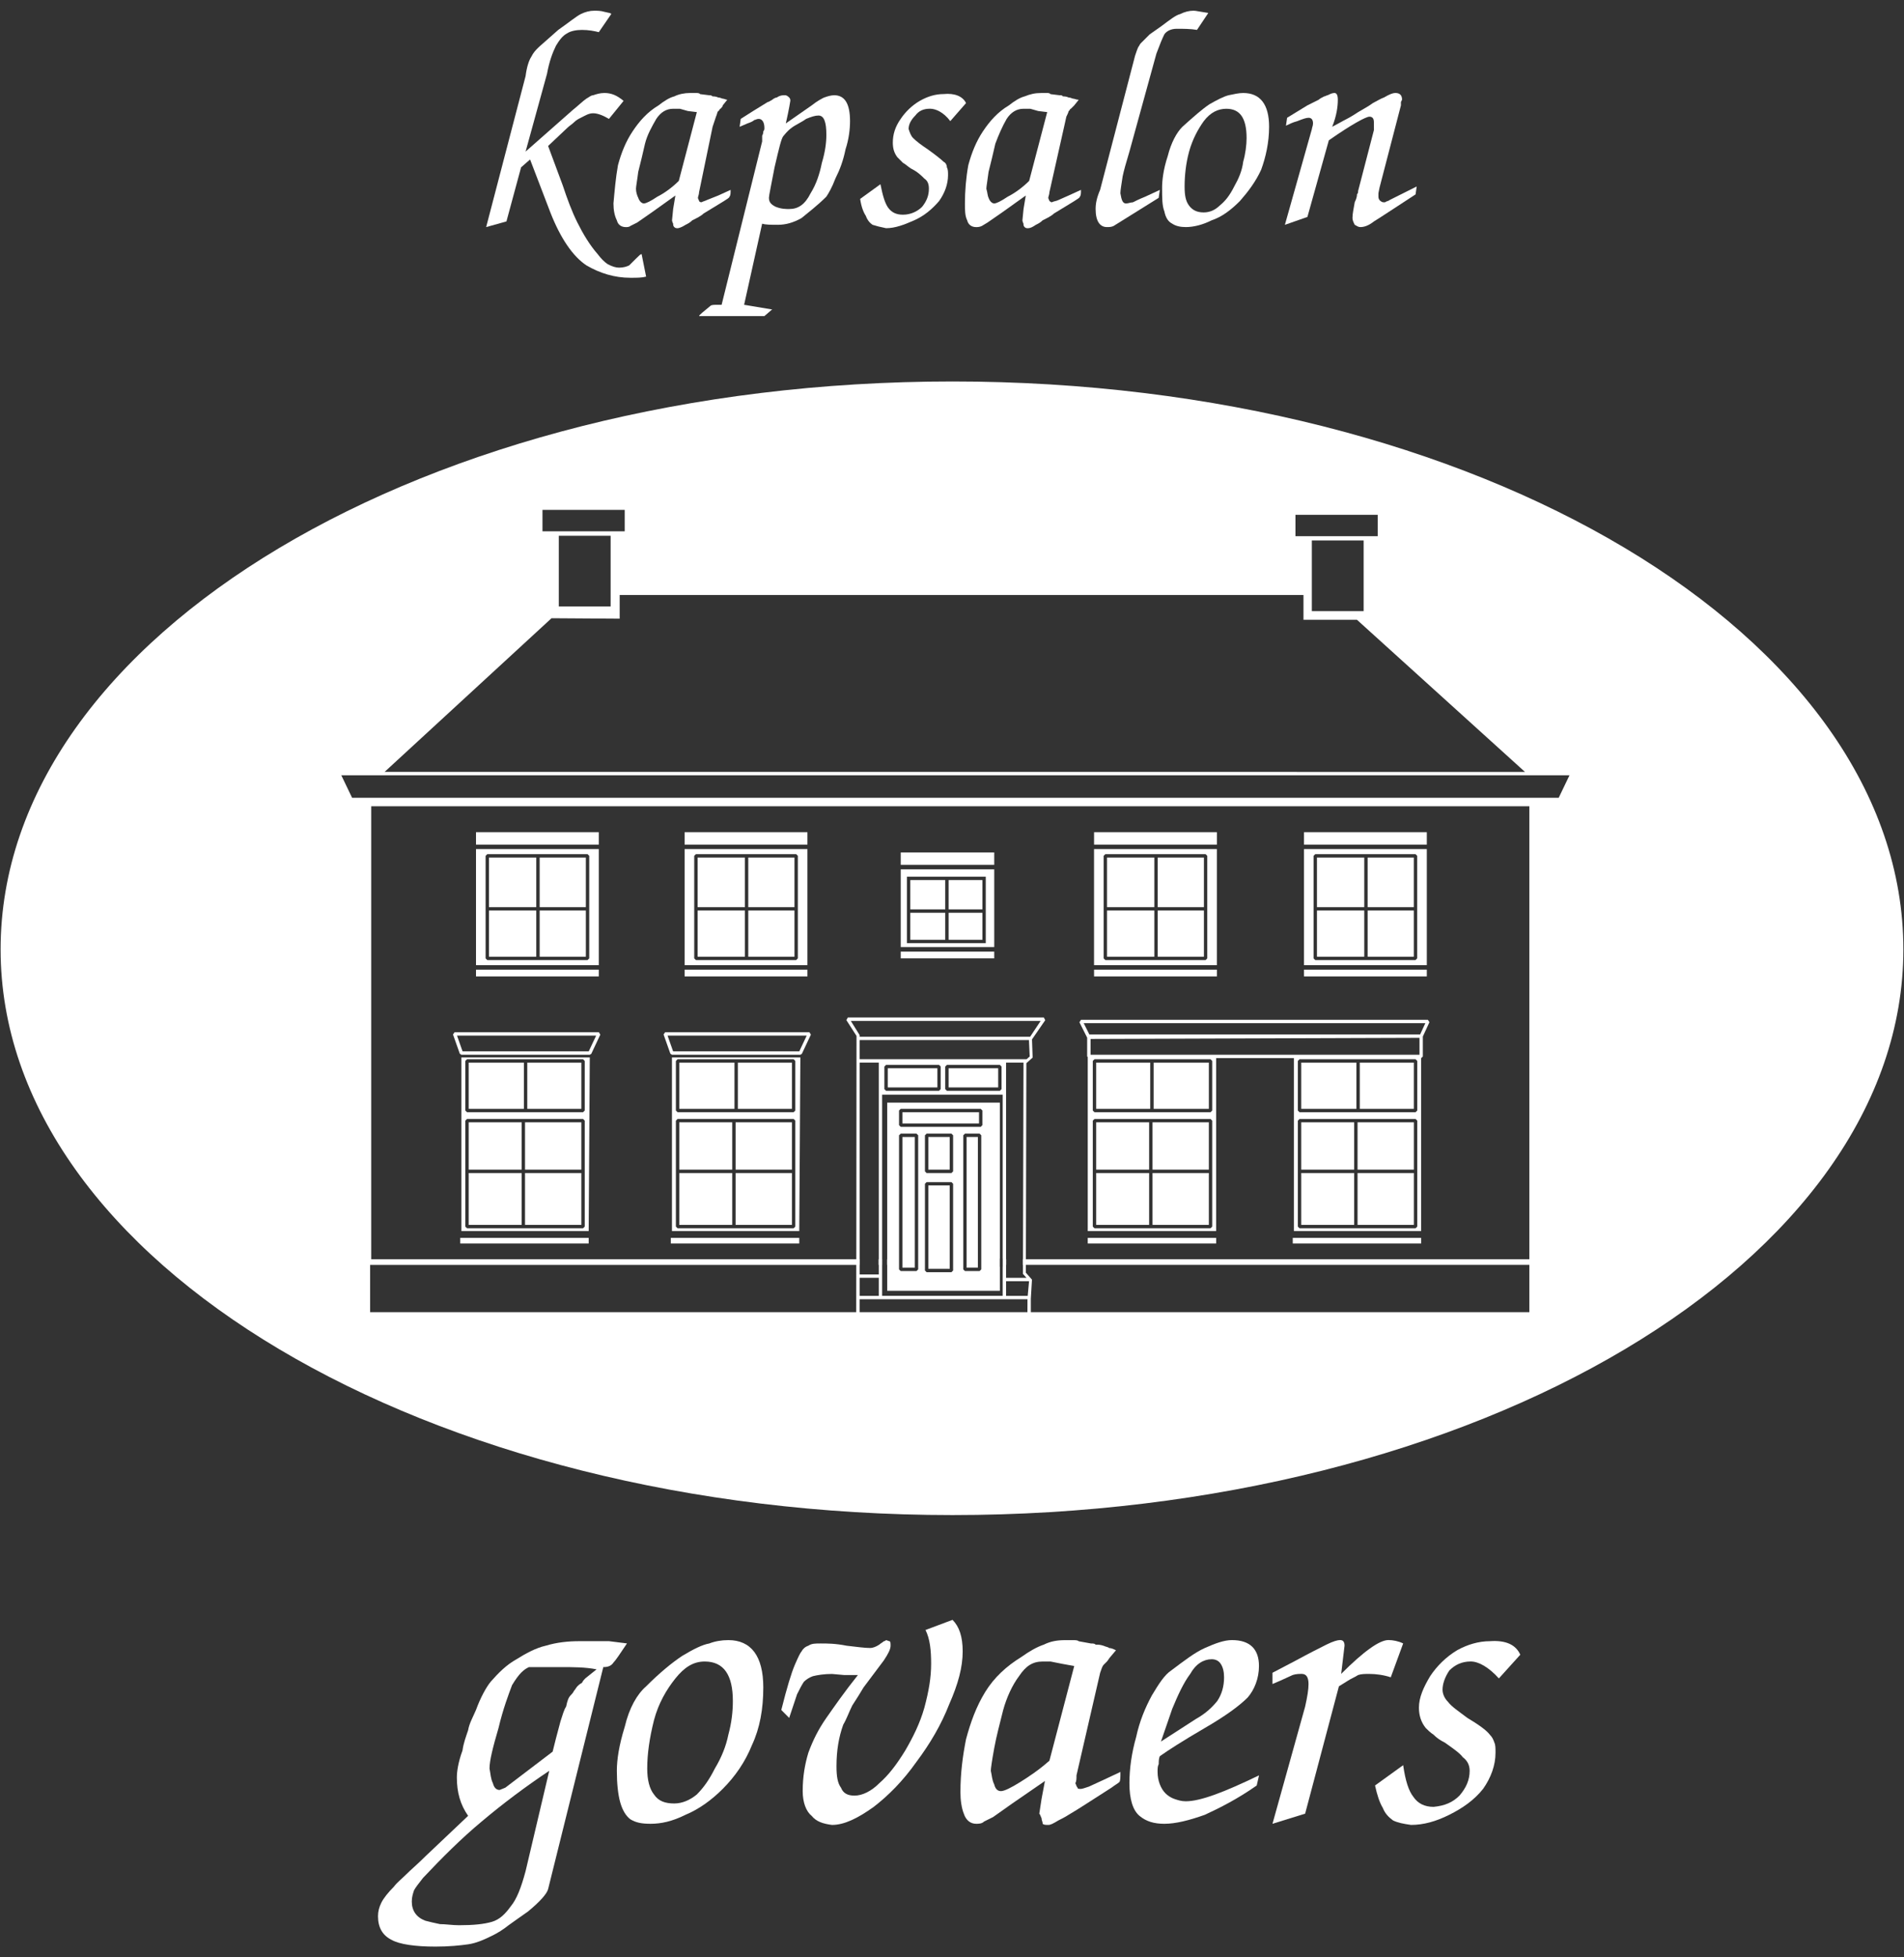 <?xml version="1.0" encoding="utf-8"?>
<!-- Generator: Adobe Illustrator 14.0.0, SVG Export Plug-In  -->
<!DOCTYPE svg PUBLIC "-//W3C//DTD SVG 1.1//EN" "http://www.w3.org/Graphics/SVG/1.1/DTD/svg11.dtd">
<svg version="1.1"
	 xmlns="http://www.w3.org/2000/svg" xmlns:xlink="http://www.w3.org/1999/xlink" xmlns:a="http://ns.adobe.com/AdobeSVGViewerExtensions/3.0/"
	 x="0px" y="0px" width="72px" height="74px" viewBox="-0.023 -0.405 72 74" enable-background="new -0.023 -0.405 72 74"
	 xml:space="preserve">
<rect x="-0.023" y="-0.405" width="72" height="74" fill="#333333" stroke="none"/>
<defs>
</defs>
<g>
	<defs>
		<rect id="SVGID_1_" width="71.953" height="73.189"/>
	</defs>
	<clipPath id="SVGID_2_">
		<use xlink:href="#SVGID_1_"  overflow="visible"/>
	</clipPath>
	<path clip-path="url(#SVGID_2_)" fill-rule="evenodd" clip-rule="evenodd" fill="#FFFFFF" d="M18.361,8.18l1.491-5.708
		c0.043-0.341,0.128-0.597,0.213-0.725c0.085-0.17,0.17-0.255,0.256-0.341c0.085-0.085,0.341-0.298,0.767-0.681
		c0.426-0.299,0.681-0.512,0.852-0.598C22.11,0.043,22.28,0,22.451,0c0.085,0,0.255,0,0.383,0.043
		c0.171,0.043,0.256,0.043,0.256,0.085l-0.469,0.683c-0.17-0.043-0.383-0.085-0.639-0.085c-0.213,0-0.426,0.042-0.554,0.127
		c-0.17,0.086-0.298,0.256-0.426,0.469c-0.127,0.256-0.255,0.597-0.34,1.064l-0.81,2.94l1.789-1.577
		c0.213-0.17,0.384-0.34,0.512-0.426c0.085-0.042,0.17-0.127,0.255-0.127c0.128-0.043,0.256-0.085,0.426-0.085
		c0.256,0,0.469,0.085,0.724,0.298L23.005,4.09c-0.213-0.127-0.427-0.213-0.597-0.213S22.11,3.963,21.94,4.048
		c-0.086,0.042-0.171,0.085-0.256,0.17s-0.17,0.128-0.256,0.213l-0.724,0.683l0.554,1.491c0.17,0.511,0.341,0.979,0.554,1.405
		c0.213,0.427,0.468,0.853,0.766,1.192c0.128,0.171,0.256,0.299,0.384,0.384c0.17,0.085,0.298,0.128,0.426,0.128
		c0.17,0,0.298-0.043,0.383-0.086c0.086-0.085,0.171-0.17,0.256-0.255c0.128-0.128,0.171-0.171,0.213-0.171l0.17,0.852
		c-0.17,0.043-0.34,0.043-0.596,0.043c-0.596,0-1.15-0.17-1.661-0.469c-0.512-0.34-0.98-1.021-1.364-2.002l-0.767-2.002l-0.34,0.298
		l-0.554,2.045L18.361,8.18z"/>
	<path clip-path="url(#SVGID_2_)" fill-rule="evenodd" clip-rule="evenodd" fill="#FFFFFF" d="M27.605,6.774
		c0,0.128,0,0.213-0.043,0.255c0,0.043-0.085,0.086-0.213,0.171l-0.767,0.468c-0.085,0.087-0.255,0.172-0.426,0.257
		c-0.085,0.085-0.17,0.128-0.255,0.17c-0.128,0.086-0.256,0.128-0.298,0.128c-0.043,0-0.086,0-0.128-0.042
		c-0.043-0.043-0.043-0.086-0.043-0.128c-0.042-0.085-0.042-0.128-0.042-0.128l0.042-0.427l0.085-0.511l-0.894,0.639L24.07,8.01
		l-0.256,0.128c-0.042,0.043-0.128,0.043-0.17,0.043c-0.171,0-0.298-0.086-0.341-0.256c-0.085-0.17-0.128-0.384-0.128-0.64
		c0.043-0.469,0.086-0.979,0.171-1.447c0.127-0.47,0.298-0.896,0.554-1.278c0.255-0.384,0.553-0.726,0.979-0.98
		c0.213-0.171,0.426-0.299,0.597-0.341c0.17-0.085,0.383-0.128,0.596-0.128h0.213c0.085,0,0.128,0,0.171,0.043l0.34,0.042
		c0.043,0,0.086,0,0.128,0.043c0.043,0,0.128,0,0.213,0.042c0.085,0,0.128,0.043,0.17,0.043c0.043,0,0.128,0.043,0.171,0.043
		l-0.171,0.213c0,0.042-0.042,0.085-0.085,0.128c-0.042,0-0.042,0.085-0.085,0.085c-0.042,0.042-0.042,0.127-0.085,0.214
		l-0.128,0.383l-0.511,2.471c0,0.085-0.043,0.17-0.043,0.213s0.043,0.085,0.043,0.128c0,0,0.043,0.042,0.085,0.042
		C26.583,7.2,26.625,7.2,26.71,7.157l0.426-0.17L27.605,6.774z M25.646,6.434l0.682-2.6l-0.341-0.042l-0.298-0.085h-0.256
		c-0.256,0-0.468,0.127-0.639,0.384c-0.17,0.298-0.341,0.596-0.426,0.937c-0.085,0.384-0.17,0.724-0.256,1.065
		c-0.042,0.341-0.085,0.554-0.085,0.639c0,0.128,0.043,0.256,0.085,0.341c0.043,0.128,0.128,0.213,0.213,0.213
		c0.086,0,0.256-0.085,0.512-0.256C25.092,6.902,25.391,6.689,25.646,6.434"/>
	<path clip-path="url(#SVGID_2_)" fill-rule="evenodd" clip-rule="evenodd" fill="#FFFFFF" d="M26.838,11.162
		c0.043-0.043,0.128-0.043,0.256-0.043h0.171l1.533-6.177V4.729c0.043-0.085,0.043-0.127,0.043-0.17
		c0.042-0.042,0.042-0.085,0.042-0.128c0-0.213-0.085-0.341-0.213-0.341c-0.085,0-0.128,0.043-0.17,0.043
		c-0.043,0.043-0.128,0.085-0.256,0.128l-0.298,0.128l0.042-0.299l0.469-0.298l0.554-0.341c0.043,0,0.085-0.042,0.17-0.085
		c0.043-0.042,0.128-0.085,0.171-0.085c0.128-0.085,0.213-0.085,0.298-0.085c0.043,0,0.085,0,0.17,0.085
		c0.043,0.043,0.043,0.085,0.043,0.128c0,0-0.043,0.298-0.17,0.852l0.979-0.682c0.213-0.17,0.384-0.255,0.469-0.298
		c0.128-0.043,0.256-0.085,0.383-0.085c0.384,0,0.597,0.298,0.597,0.979c0,0.298-0.043,0.681-0.17,1.065
		c-0.086,0.426-0.213,0.767-0.384,1.106c-0.128,0.341-0.256,0.555-0.341,0.683c-0.341,0.341-0.681,0.596-0.937,0.809
		c-0.298,0.171-0.596,0.256-0.895,0.256c-0.255,0-0.468,0-0.596-0.043l-0.682,3.067l1.023,0.171h0.042l-0.298,0.256h-2.428h-0.042
		C26.413,11.503,26.583,11.375,26.838,11.162 M30.63,6.902c0.213-0.342,0.341-0.725,0.426-1.15c0.128-0.426,0.17-0.767,0.17-1.065
		c0-0.469-0.085-0.724-0.298-0.724c-0.128,0-0.256,0.042-0.468,0.127c-0.171,0.128-0.384,0.213-0.554,0.341
		c-0.171,0.128-0.256,0.256-0.298,0.298c-0.086,0.086-0.171,0.47-0.341,1.193c-0.128,0.682-0.213,1.065-0.213,1.15
		c0,0.171,0.085,0.256,0.255,0.341c0.213,0.085,0.384,0.085,0.511,0.085C30.161,7.498,30.417,7.328,30.63,6.902"/>
	<path clip-path="url(#SVGID_2_)" fill-rule="evenodd" clip-rule="evenodd" fill="#FFFFFF" d="M32.504,7.115l0.767-0.555
		c0.085,0.427,0.17,0.725,0.298,0.896c0.128,0.17,0.298,0.256,0.554,0.256c0.298,0,0.554-0.128,0.724-0.299
		c0.171-0.213,0.256-0.426,0.256-0.682c0-0.171-0.043-0.299-0.171-0.384c-0.128-0.127-0.255-0.255-0.511-0.383
		c-0.128-0.085-0.213-0.171-0.298-0.213c-0.085-0.085-0.171-0.171-0.213-0.213c-0.128-0.17-0.171-0.341-0.171-0.554
		c0-0.299,0.086-0.597,0.299-0.896c0.17-0.255,0.426-0.511,0.724-0.681c0.298-0.171,0.596-0.256,0.894-0.256
		c0.426-0.042,0.725,0.085,0.852,0.341l-0.596,0.682c-0.256-0.341-0.554-0.469-0.767-0.469c-0.255,0-0.426,0.085-0.554,0.256
		c-0.17,0.17-0.255,0.34-0.255,0.511c0.042,0.128,0.085,0.256,0.17,0.341c0.128,0.128,0.298,0.256,0.554,0.427
		c0.298,0.213,0.511,0.383,0.596,0.468c0.086,0.043,0.128,0.128,0.128,0.213c0.043,0.086,0.043,0.171,0.043,0.299
		c0,0.34-0.128,0.682-0.341,0.979c-0.256,0.298-0.554,0.554-0.937,0.725c-0.384,0.17-0.724,0.298-1.065,0.298
		c-0.213-0.043-0.384-0.086-0.511-0.128c-0.128-0.085-0.214-0.213-0.256-0.341C32.632,7.626,32.546,7.413,32.504,7.115"/>
	<path clip-path="url(#SVGID_2_)" fill-rule="evenodd" clip-rule="evenodd" fill="#FFFFFF" d="M40.854,6.774
		c0,0.128,0,0.213-0.043,0.255c0,0.043-0.085,0.086-0.213,0.171l-0.767,0.468c-0.085,0.087-0.256,0.172-0.427,0.257
		c-0.085,0.085-0.17,0.128-0.256,0.17c-0.127,0.086-0.212,0.128-0.298,0.128c-0.042,0-0.085,0-0.127-0.042
		c-0.043-0.043-0.043-0.086-0.043-0.128C38.64,7.968,38.64,7.925,38.64,7.925l0.042-0.427l0.085-0.511l-0.894,0.639L37.318,8.01
		l-0.213,0.128c-0.085,0.043-0.17,0.043-0.213,0.043c-0.171,0-0.298-0.086-0.341-0.256c-0.085-0.17-0.085-0.384-0.085-0.64
		c0-0.469,0.042-0.979,0.128-1.447c0.127-0.47,0.298-0.896,0.553-1.278c0.256-0.384,0.554-0.726,0.98-0.98
		c0.213-0.171,0.426-0.299,0.597-0.341c0.213-0.085,0.383-0.128,0.639-0.128h0.213c0.042,0,0.085,0,0.129,0.043l0.34,0.042
		c0.085,0,0.085,0,0.128,0.043c0.043,0,0.128,0,0.213,0.042c0.085,0,0.128,0.043,0.17,0.043c0.043,0,0.128,0.043,0.213,0.043
		l-0.17,0.213c-0.043,0.042-0.085,0.085-0.128,0.128c-0.042,0-0.042,0.085-0.085,0.085c0,0.042-0.042,0.127-0.085,0.214
		l-0.085,0.383l-0.555,2.471c0,0.085-0.043,0.17-0.043,0.213s0.043,0.085,0.043,0.128c0.044,0,0.044,0.042,0.086,0.042
		C39.832,7.2,39.918,7.2,40.003,7.157l0.383-0.17L40.854,6.774z M38.895,6.434l0.682-2.6l-0.341-0.042l-0.298-0.085h-0.256
		c-0.256,0-0.469,0.127-0.639,0.384c-0.17,0.298-0.299,0.596-0.427,0.937c-0.085,0.384-0.171,0.724-0.256,1.065
		c-0.042,0.341-0.084,0.554-0.084,0.639c0.042,0.128,0.042,0.256,0.084,0.341c0.043,0.128,0.128,0.213,0.214,0.213
		c0.085,0,0.256-0.085,0.512-0.256C38.341,6.902,38.64,6.689,38.895,6.434"/>
	<path clip-path="url(#SVGID_2_)" fill-rule="evenodd" clip-rule="evenodd" fill="#FFFFFF" d="M45.242,0.725
		c-0.256-0.042-0.511-0.042-0.767-0.042c-0.213,0-0.383,0.084-0.469,0.212c-0.085,0.171-0.171,0.385-0.299,0.726l-1.021,3.706
		c-0.128,0.426-0.213,0.724-0.256,0.937c-0.042,0.298-0.085,0.511-0.085,0.639c0.043,0.257,0.085,0.384,0.213,0.384
		c0.085,0,0.171-0.042,0.256-0.042c0.085-0.043,0.255-0.128,0.468-0.213l0.554-0.257l-0.043,0.3L42.09,8.137
		C42.005,8.18,41.919,8.18,41.834,8.18c-0.256,0-0.426-0.213-0.426-0.682c0-0.213,0.042-0.425,0.17-0.725l1.321-5.068
		c0.042-0.128,0.085-0.256,0.128-0.341c0.042-0.043,0.042-0.085,0.085-0.129c0.042-0.042,0.042-0.042,0.085-0.085
		c0.042-0.043,0.085-0.085,0.128-0.128c0,0,0.043-0.042,0.128-0.128l0.425-0.298c0.342-0.255,0.556-0.426,0.726-0.468
		c0.17-0.086,0.34-0.128,0.511-0.128c0.085,0,0.256,0.042,0.554,0.085L45.242,0.725z"/>
	<path clip-path="url(#SVGID_2_)" fill-rule="evenodd" clip-rule="evenodd" fill="#FFFFFF" d="M46.988,3.111
		c0.64,0,0.98,0.426,0.98,1.277c0,0.597-0.128,1.15-0.298,1.619C47.457,6.476,47.159,6.86,46.86,7.2
		c-0.341,0.341-0.681,0.597-1.064,0.724c-0.341,0.171-0.682,0.256-0.98,0.256c-0.212,0-0.383-0.043-0.51-0.128
		c-0.171-0.085-0.256-0.255-0.299-0.468c-0.085-0.213-0.085-0.512-0.085-0.896c0-0.256,0.043-0.681,0.213-1.192
		c0.128-0.511,0.341-0.895,0.554-1.107c0.426-0.384,0.767-0.682,1.023-0.852c0.298-0.171,0.553-0.299,0.724-0.341
		C46.648,3.153,46.818,3.111,46.988,3.111 M46.35,3.707c-0.298,0-0.596,0.128-0.853,0.469c-0.213,0.298-0.425,0.681-0.554,1.15
		c-0.128,0.468-0.17,0.937-0.17,1.319c0,0.342,0.042,0.555,0.17,0.726c0.129,0.17,0.299,0.255,0.554,0.255
		c0.215,0,0.427-0.085,0.598-0.255c0.213-0.171,0.383-0.384,0.554-0.726c0.17-0.298,0.298-0.596,0.34-0.937
		c0.086-0.298,0.128-0.639,0.128-0.895C47.116,4.048,46.86,3.707,46.35,3.707"/>
	<path clip-path="url(#SVGID_2_)" fill-rule="evenodd" clip-rule="evenodd" fill="#FFFFFF" d="M50.354,4.389
		c0.17-0.085,0.383-0.213,0.554-0.298c0,0,0.17-0.085,0.426-0.256c0.213-0.129,0.384-0.214,0.555-0.341
		c0.17-0.086,0.298-0.171,0.425-0.214c0.214-0.127,0.341-0.17,0.427-0.17c0.17,0,0.255,0.085,0.255,0.256l-0.043,0.085v0.128
		l-0.809,3.11l-0.042,0.212v0.128c0,0.085,0.042,0.171,0.17,0.213h0.085C52.399,7.2,52.484,7.2,52.527,7.157l0.425-0.213
		l0.597-0.298l-0.042,0.298c-0.853,0.554-1.363,0.896-1.576,1.023c-0.213,0.17-0.384,0.213-0.512,0.213
		c-0.085,0-0.128-0.043-0.213-0.086c-0.042-0.085-0.085-0.17-0.085-0.255c0-0.171,0.043-0.342,0.085-0.598
		c0.085-0.17,0.085-0.255,0.085-0.298c0.043-0.043,0.043-0.085,0.043-0.128l0.597-2.3V4.219c0-0.128-0.042-0.213-0.17-0.213
		c-0.129,0-0.683,0.298-1.534,0.894l-0.81,2.897l-0.852,0.298l1.021-3.621c0-0.042,0.043-0.127,0.043-0.213
		c0-0.17-0.086-0.213-0.17-0.213c-0.086,0-0.214,0.043-0.427,0.128c-0.17,0.043-0.34,0.128-0.426,0.171l0.043-0.299l0.767-0.469
		l0.427-0.213c0.042-0.043,0.127-0.086,0.213-0.128c0.043,0,0.085-0.043,0.128-0.043c0.085-0.042,0.17-0.085,0.255-0.085
		s0.128,0.085,0.128,0.256C50.567,3.621,50.524,3.963,50.354,4.389"/>
	<path clip-path="url(#SVGID_2_)" fill-rule="evenodd" clip-rule="evenodd" fill="#FFFFFF" d="M16.444,73.189
		c-0.767,0-1.364-0.086-1.662-0.256c-0.341-0.17-0.511-0.469-0.511-0.895c0-0.171,0.042-0.341,0.128-0.512
		c0.085-0.17,0.255-0.383,0.468-0.596c0.128-0.171,0.298-0.298,0.469-0.469c0.17-0.171,0.426-0.384,0.724-0.682l1.619-1.534
		c-0.298-0.426-0.426-0.894-0.426-1.447c0-0.213,0.043-0.555,0.213-1.023c0.043-0.298,0.128-0.511,0.213-0.766
		c0.043-0.256,0.17-0.47,0.298-0.768c0.171-0.469,0.383-0.853,0.554-1.064c0.298-0.341,0.597-0.64,0.98-0.853
		c0.341-0.213,0.724-0.426,1.108-0.512c0.425-0.128,0.852-0.17,1.277-0.17h0.469h0.639l0.682,0.085
		c-0.256,0.384-0.426,0.639-0.511,0.724c-0.086,0.129-0.213,0.171-0.384,0.171l-2.087,8.393c-0.043,0.171-0.299,0.469-0.767,0.852
		c-0.298,0.213-0.554,0.385-0.724,0.512c-0.213,0.171-0.426,0.299-0.597,0.384c-0.341,0.17-0.639,0.298-0.937,0.34
		C17.381,73.146,16.956,73.189,16.444,73.189 M20.747,66.543C19.853,67.14,19,67.778,18.19,68.461
		c-0.767,0.639-1.491,1.362-2.215,2.13c-0.17,0.213-0.298,0.384-0.341,0.469c-0.042,0.128-0.085,0.256-0.085,0.426
		c0,0.341,0.17,0.596,0.511,0.724c0.171,0.044,0.341,0.087,0.554,0.129c0.213,0,0.469,0.042,0.724,0.042
		c0.554,0,0.937-0.042,1.236-0.127c0.298-0.087,0.511-0.299,0.724-0.597c0.213-0.256,0.383-0.682,0.554-1.32L20.747,66.543z
		 M20.875,65.819l0.128-0.511l0.17-0.639c0.085-0.257,0.128-0.427,0.213-0.555c0.043-0.213,0.086-0.341,0.171-0.426
		c0.042-0.043,0.085-0.085,0.127-0.17c0.043-0.043,0.086-0.129,0.128-0.171c0.043-0.042,0.085-0.085,0.171-0.128
		c0.042-0.085,0.085-0.128,0.127-0.17l0.426-0.342c-0.426-0.085-0.894-0.085-1.363-0.085h-0.639h-0.255H19.98
		c-0.086,0.042-0.171,0.085-0.299,0.214c-0.085,0.085-0.213,0.255-0.341,0.469c-0.127,0.34-0.34,0.894-0.511,1.619
		c-0.213,0.724-0.341,1.234-0.341,1.532c0.043,0.214,0.043,0.384,0.128,0.555c0.043,0.17,0.128,0.256,0.256,0.256l0.213-0.086
		L20.875,65.819z"/>
	<path clip-path="url(#SVGID_2_)" fill-rule="evenodd" clip-rule="evenodd" fill="#FFFFFF" d="M27.52,61.602
		c0.853,0,1.321,0.597,1.321,1.789c0,0.81-0.128,1.534-0.426,2.174c-0.255,0.638-0.639,1.192-1.107,1.661
		c-0.426,0.426-0.895,0.766-1.406,0.979c-0.511,0.256-0.937,0.341-1.321,0.341c-0.341,0-0.554-0.042-0.767-0.17
		c-0.17-0.129-0.298-0.342-0.383-0.64s-0.128-0.725-0.128-1.192c0-0.427,0.085-0.979,0.298-1.661
		c0.171-0.726,0.469-1.236,0.81-1.534c0.511-0.511,0.98-0.896,1.363-1.15c0.426-0.256,0.767-0.426,1.022-0.469
		C27.009,61.645,27.265,61.602,27.52,61.602 M26.625,62.411c-0.426,0-0.767,0.214-1.108,0.64s-0.639,0.937-0.809,1.576
		c-0.171,0.682-0.256,1.277-0.256,1.832c0,0.426,0.085,0.767,0.256,0.979c0.17,0.255,0.426,0.34,0.767,0.34
		c0.298,0,0.596-0.127,0.852-0.34c0.255-0.256,0.468-0.554,0.681-0.979c0.256-0.427,0.426-0.853,0.511-1.278
		c0.128-0.469,0.171-0.896,0.171-1.278C27.69,62.923,27.35,62.411,26.625,62.411"/>
	<path clip-path="url(#SVGID_2_)" fill-rule="evenodd" clip-rule="evenodd" fill="#FFFFFF" d="M29.522,64.243
		c0.213-0.852,0.383-1.406,0.511-1.704c0.128-0.298,0.213-0.469,0.256-0.511c0.042-0.085,0.127-0.171,0.255-0.214
		c0.128-0.085,0.256-0.085,0.469-0.085c0.256,0,0.554,0,0.98,0.085c0.383,0.043,0.682,0.086,0.894,0.086
		c0.086,0,0.213-0.043,0.341-0.128c0.043-0.043,0.128-0.085,0.171-0.127c0.042,0,0.085-0.043,0.085-0.043l0.128,0.043
		c0.042,0,0.042,0.084,0.042,0.169c0,0.129-0.085,0.299-0.255,0.555l-0.767,1.022c-0.128,0.213-0.256,0.426-0.426,0.682
		c-0.128,0.255-0.213,0.511-0.341,0.724c-0.17,0.469-0.256,0.98-0.256,1.576c0,0.383,0.043,0.639,0.171,0.81
		c0.085,0.214,0.255,0.298,0.511,0.298c0.298,0,0.639-0.17,0.937-0.469c0.341-0.298,0.639-0.681,0.98-1.234
		c0.298-0.512,0.554-1.023,0.724-1.62c0.171-0.638,0.256-1.149,0.256-1.661c0-0.511-0.043-0.937-0.213-1.278l1.022-0.383
		c0.256,0.255,0.384,0.64,0.384,1.193c0,0.596-0.171,1.234-0.511,2.002c-0.299,0.767-0.725,1.491-1.236,2.172
		c-0.511,0.725-1.065,1.278-1.619,1.705c-0.596,0.426-1.108,0.681-1.576,0.681c-0.341-0.043-0.596-0.128-0.767-0.341
		c-0.213-0.17-0.341-0.511-0.341-0.937c0-0.555,0.085-1.022,0.213-1.448c0.171-0.469,0.384-0.896,0.682-1.321
		s0.681-0.979,1.193-1.619h-0.512l-0.468-0.042c-0.298,0-0.554,0.042-0.724,0.085c-0.128,0.043-0.256,0.128-0.341,0.213
		c-0.085,0.129-0.17,0.299-0.256,0.47l-0.298,0.894L29.522,64.243z"/>
	<path clip-path="url(#SVGID_2_)" fill-rule="evenodd" clip-rule="evenodd" fill="#FFFFFF" d="M42.346,66.586
		c0,0.214,0,0.342-0.043,0.385c-0.042,0.042-0.127,0.084-0.299,0.212l-1.064,0.682c-0.128,0.085-0.341,0.213-0.553,0.341
		c-0.13,0.085-0.3,0.17-0.385,0.212c-0.213,0.128-0.298,0.171-0.384,0.171c-0.085,0-0.17,0-0.212-0.043
		c0-0.085-0.043-0.128-0.043-0.212c-0.043-0.086-0.043-0.128-0.085-0.171l0.085-0.554l0.128-0.681l-1.236,0.851l-0.724,0.512
		l-0.341,0.17c-0.085,0.085-0.212,0.085-0.298,0.085c-0.213,0-0.385-0.128-0.468-0.383c-0.086-0.213-0.128-0.511-0.128-0.809
		c0-0.725,0.085-1.363,0.211-2.003c0.172-0.64,0.385-1.235,0.726-1.789s0.81-0.979,1.363-1.32c0.298-0.214,0.596-0.384,0.852-0.469
		c0.256-0.128,0.511-0.17,0.809-0.17h0.299c0.086,0,0.171,0,0.214,0.042l0.468,0.085c0.086,0,0.128,0,0.171,0.043
		c0.085,0,0.17,0,0.298,0.042c0.085,0.043,0.17,0.043,0.213,0.086c0.085,0,0.171,0.043,0.257,0.085l-0.215,0.256
		c-0.042,0.042-0.085,0.127-0.127,0.17c-0.043,0.042-0.085,0.085-0.128,0.128s-0.085,0.17-0.128,0.298l-0.128,0.555l-0.766,3.322
		c0,0.128,0,0.214-0.043,0.299c0.043,0.085,0.043,0.127,0.085,0.17c0,0.043,0.043,0.043,0.128,0.043c0.042,0,0.17-0.043,0.298-0.086
		l0.554-0.255L42.346,66.586z M39.661,66.16l0.938-3.578l-0.469-0.086l-0.426-0.085h-0.298c-0.384,0-0.639,0.171-0.895,0.555
		c-0.257,0.341-0.469,0.809-0.598,1.277c-0.127,0.511-0.255,0.98-0.34,1.448c-0.086,0.469-0.128,0.767-0.128,0.852
		c0.042,0.171,0.042,0.342,0.128,0.512c0.042,0.171,0.128,0.256,0.255,0.256c0.128,0,0.383-0.128,0.725-0.34
		C38.895,66.757,39.278,66.501,39.661,66.16"/>
	<path clip-path="url(#SVGID_2_)" fill-rule="evenodd" clip-rule="evenodd" fill="#FFFFFF" d="M43.879,65.436l1.32-0.852
		c0.384-0.213,0.64-0.468,0.811-0.683c0.17-0.255,0.255-0.553,0.255-0.894c0-0.213-0.043-0.384-0.128-0.511
		c-0.085-0.128-0.213-0.171-0.341-0.171c-0.298,0-0.597,0.171-0.81,0.554c-0.256,0.341-0.469,0.809-0.681,1.321L43.879,65.436z
		 M43.837,65.99c-0.043,0.085-0.043,0.213-0.043,0.298c-0.043,0.085-0.043,0.171-0.043,0.298c0,0.341,0.128,0.639,0.299,0.81
		c0.085,0.085,0.213,0.17,0.341,0.212c0.127,0.043,0.255,0.087,0.425,0.087c0.555,0,1.449-0.342,2.771-0.98L47.5,67.098
		c-0.725,0.51-1.406,0.852-1.959,1.107c-0.598,0.213-1.108,0.341-1.534,0.341c-0.383,0-0.682-0.085-0.938-0.298
		s-0.383-0.641-0.383-1.236c0-0.553,0.085-1.149,0.255-1.747c0.128-0.596,0.341-1.106,0.596-1.576
		c0.257-0.426,0.47-0.767,0.726-0.937c0.511-0.383,0.894-0.681,1.278-0.853c0.383-0.17,0.724-0.298,1.021-0.298
		c0.682,0,1.023,0.341,1.023,0.98c0,0.469-0.171,0.895-0.428,1.192c-0.298,0.299-0.809,0.682-1.617,1.15
		C44.73,65.394,44.135,65.776,43.837,65.99"/>
	<path clip-path="url(#SVGID_2_)" fill-rule="evenodd" clip-rule="evenodd" fill="#FFFFFF" d="M52.569,63.008
		c-0.256-0.086-0.554-0.128-0.809-0.128c-0.171,0-0.299,0-0.426,0.042c-0.129,0.086-0.256,0.129-0.384,0.214l-0.342,0.213
		l-1.277,4.814l-1.235,0.383l1.235-4.43c0.085-0.385,0.128-0.64,0.128-0.854c0-0.255-0.085-0.383-0.256-0.383
		c-0.085,0-0.213,0-0.342,0.042l-0.468,0.214l-0.298,0.127v-0.425l0.895-0.469c0.469-0.256,0.895-0.47,1.149-0.597
		c0.256-0.128,0.427-0.171,0.512-0.171c0.128,0,0.17,0.085,0.17,0.213l-0.127,1.065c0.852-0.852,1.448-1.278,1.788-1.278
		c0.171,0,0.385,0.043,0.556,0.128L52.569,63.008z"/>
	<path clip-path="url(#SVGID_2_)" fill-rule="evenodd" clip-rule="evenodd" fill="#FFFFFF" d="M51.974,67.098l1.064-0.768
		c0.085,0.598,0.213,0.98,0.383,1.193c0.17,0.255,0.427,0.383,0.768,0.383c0.426-0.042,0.724-0.17,0.979-0.426
		c0.256-0.298,0.384-0.596,0.384-0.937c0-0.214-0.086-0.384-0.257-0.512c-0.127-0.17-0.383-0.341-0.681-0.554
		c-0.17-0.085-0.298-0.17-0.426-0.298c-0.128-0.085-0.213-0.171-0.298-0.256c-0.171-0.213-0.256-0.468-0.256-0.768
		c0-0.383,0.171-0.767,0.426-1.192c0.256-0.383,0.596-0.725,1.022-0.98c0.383-0.212,0.81-0.34,1.235-0.34
		c0.596-0.043,0.979,0.128,1.15,0.511l-0.81,0.896c-0.384-0.426-0.767-0.64-1.064-0.64c-0.342,0-0.598,0.129-0.81,0.341
		c-0.171,0.256-0.256,0.512-0.256,0.725c0,0.17,0.085,0.341,0.213,0.468c0.128,0.171,0.383,0.341,0.724,0.598
		c0.427,0.255,0.725,0.468,0.853,0.639c0.085,0.085,0.128,0.17,0.171,0.298c0.042,0.085,0.042,0.213,0.042,0.384
		c0,0.468-0.17,0.938-0.469,1.363c-0.34,0.426-0.768,0.724-1.277,0.979c-0.512,0.256-0.979,0.384-1.449,0.384
		c-0.298-0.043-0.511-0.085-0.682-0.171c-0.17-0.127-0.298-0.256-0.383-0.469C52.144,67.736,52.059,67.48,51.974,67.098"/>
	<path clip-path="url(#SVGID_2_)" fill-rule="evenodd" clip-rule="evenodd" fill="#FFFFFF" d="M32.419,39.62"/>
	
		<rect x="34.038" y="35.572" clip-path="url(#SVGID_2_)" fill-rule="evenodd" clip-rule="evenodd" fill="#FFFFFF" width="3.536" height="0.256"/>
	
		<rect x="43.602" y="39.77" clip-path="url(#SVGID_2_)" fill-rule="evenodd" clip-rule="evenodd" fill="#FFFFFF" width="2.088" height="1.746"/>
	
		<rect x="43.56" y="42.026" clip-path="url(#SVGID_2_)" fill-rule="evenodd" clip-rule="evenodd" fill="#FFFFFF" width="2.13" height="1.789"/>
	
		<rect x="49.183" y="43.944" clip-path="url(#SVGID_2_)" fill-rule="evenodd" clip-rule="evenodd" fill="#FFFFFF" width="2.002" height="1.959"/>
	
		<rect x="49.183" y="42.026" clip-path="url(#SVGID_2_)" fill-rule="evenodd" clip-rule="evenodd" fill="#FFFFFF" width="2.002" height="1.789"/>
	
		<rect x="41.429" y="43.944" clip-path="url(#SVGID_2_)" fill-rule="evenodd" clip-rule="evenodd" fill="#FFFFFF" width="2.002" height="1.959"/>
	
		<rect x="51.313" y="43.944" clip-path="url(#SVGID_2_)" fill-rule="evenodd" clip-rule="evenodd" fill="#FFFFFF" width="2.13" height="1.959"/>
	
		<rect x="43.756" y="32.016" clip-path="url(#SVGID_2_)" fill-rule="evenodd" clip-rule="evenodd" fill="#FFFFFF" width="1.747" height="1.875"/>
	
		<rect x="41.349" y="36.254" clip-path="url(#SVGID_2_)" fill-rule="evenodd" clip-rule="evenodd" fill="#FFFFFF" width="4.645" height="0.256"/>
	
		<rect x="41.429" y="42.026" clip-path="url(#SVGID_2_)" fill-rule="evenodd" clip-rule="evenodd" fill="#FFFFFF" width="2.002" height="1.789"/>
	
		<rect x="43.56" y="43.944" clip-path="url(#SVGID_2_)" fill-rule="evenodd" clip-rule="evenodd" fill="#FFFFFF" width="2.13" height="1.959"/>
	
		<rect x="34.4" y="32.867" clip-path="url(#SVGID_2_)" fill-rule="evenodd" clip-rule="evenodd" fill="#FFFFFF" width="1.321" height="1.108"/>
	
		<rect x="35.849" y="32.867" clip-path="url(#SVGID_2_)" fill-rule="evenodd" clip-rule="evenodd" fill="#FFFFFF" width="1.278" height="1.108"/>
	
		<rect x="35.849" y="34.104" clip-path="url(#SVGID_2_)" fill-rule="evenodd" clip-rule="evenodd" fill="#FFFFFF" width="1.278" height="1.021"/>
	<path clip-path="url(#SVGID_2_)" fill-rule="evenodd" clip-rule="evenodd" fill="#FFFFFF" d="M37.574,32.462h-3.536v2.939h3.536
		V32.462z M37.254,35.253h-2.982v-2.514h2.982V35.253z"/>
	
		<rect x="34.4" y="34.104" clip-path="url(#SVGID_2_)" fill-rule="evenodd" clip-rule="evenodd" fill="#FFFFFF" width="1.321" height="1.021"/>
	
		<rect x="51.313" y="42.026" clip-path="url(#SVGID_2_)" fill-rule="evenodd" clip-rule="evenodd" fill="#FFFFFF" width="2.13" height="1.789"/>
	
		<rect x="34.038" y="31.823" clip-path="url(#SVGID_2_)" fill-rule="evenodd" clip-rule="evenodd" fill="#FFFFFF" width="3.536" height="0.469"/>
	
		<rect x="49.183" y="39.77" clip-path="url(#SVGID_2_)" fill-rule="evenodd" clip-rule="evenodd" fill="#FFFFFF" width="2.087" height="1.746"/>
	
		<rect x="51.398" y="39.77" clip-path="url(#SVGID_2_)" fill-rule="evenodd" clip-rule="evenodd" fill="#FFFFFF" width="2.044" height="1.746"/>
	<path clip-path="url(#SVGID_2_)" fill-rule="evenodd" clip-rule="evenodd" fill="#FFFFFF" d="M41.089,39.535l0.021,0.021v6.582
		h4.855v-6.539h2.94v6.539h4.813v-6.539l0.064-0.063v-0.754l0.249-0.541l-0.058-0.09H40.854l-0.058,0.092l0.292,0.583V39.535z
		 M45.817,45.968l-0.064,0.064h-4.388l-0.064-0.064v-4.005l0.064-0.063h4.388l0.064,0.063V45.968z M45.817,41.58l-0.064,0.064
		h-4.388l-0.064-0.064v-1.875l0.064-0.064h4.388l0.064,0.064V41.58z M53.571,45.968l-0.064,0.064h-4.388l-0.064-0.064v-4.005
		l0.064-0.063h4.388l0.064,0.063V45.968z M53.571,41.58l-0.064,0.064h-4.388l-0.064-0.064v-1.875l0.064-0.064h4.388l0.064,0.064
		V41.58z M53.655,39.471H41.217v-0.597l12.438-0.042V39.471z M40.958,38.278h12.918c-0.054,0.117-0.172,0.372-0.197,0.426H41.171
		C41.123,38.609,41.011,38.384,40.958,38.278"/>
	
		<rect x="41.429" y="39.77" clip-path="url(#SVGID_2_)" fill-rule="evenodd" clip-rule="evenodd" fill="#FFFFFF" width="2.044" height="1.746"/>
	<path clip-path="url(#SVGID_2_)" fill-rule="evenodd" clip-rule="evenodd" fill="#FFFFFF" d="M33.527,48.396h4.26V47.49h-0.003
		v-0.315h0.003v-5.893h-4.26v5.921h-0.005v0.213h0.005V48.396z M36.019,47.629l-0.064,0.063h-0.937l-0.064-0.063v-3.28l0.064-0.063
		h0.937l0.064,0.063V47.629z M36.019,43.88l-0.064,0.064h-0.937l-0.064-0.064v-1.363l0.064-0.063h0.937l0.064,0.063V43.88z
		 M37.084,47.586l-0.063,0.063h-0.554l-0.064-0.063v-5.069l0.064-0.063h0.554l0.063,0.063V47.586z M33.974,41.58l0.064-0.064h3.025
		l0.063,0.064v0.553l-0.063,0.064h-3.025l-0.064-0.064V41.58z M33.974,42.517l0.064-0.063h0.596l0.064,0.063v5.069l-0.064,0.063
		h-0.596l-0.064-0.063V42.517z"/>
	
		<rect x="33.548" y="39.982" clip-path="url(#SVGID_2_)" fill-rule="evenodd" clip-rule="evenodd" fill="#FFFFFF" width="1.875" height="0.724"/>
	
		<rect x="41.11" y="46.394" clip-path="url(#SVGID_2_)" fill-rule="evenodd" clip-rule="evenodd" fill="#FFFFFF" width="4.856" height="0.213"/>
	
		<rect x="34.102" y="42.581" clip-path="url(#SVGID_2_)" fill-rule="evenodd" clip-rule="evenodd" fill="#FFFFFF" width="0.469" height="4.941"/>
	
		<rect x="35.849" y="39.982" clip-path="url(#SVGID_2_)" fill-rule="evenodd" clip-rule="evenodd" fill="#FFFFFF" width="1.874" height="0.724"/>
	
		<rect x="34.102" y="41.644" clip-path="url(#SVGID_2_)" fill-rule="evenodd" clip-rule="evenodd" fill="#FFFFFF" width="2.897" height="0.425"/>
	
		<rect x="35.082" y="42.58" clip-path="url(#SVGID_2_)" fill-rule="evenodd" clip-rule="evenodd" fill="#FFFFFF" width="0.809" height="1.235"/>
	
		<rect x="48.863" y="46.394" clip-path="url(#SVGID_2_)" fill-rule="evenodd" clip-rule="evenodd" fill="#FFFFFF" width="4.856" height="0.213"/>
	
		<rect x="35.082" y="44.412" clip-path="url(#SVGID_2_)" fill-rule="evenodd" clip-rule="evenodd" fill="#FFFFFF" width="0.809" height="3.152"/>
	
		<rect x="36.53" y="42.58" clip-path="url(#SVGID_2_)" fill-rule="evenodd" clip-rule="evenodd" fill="#FFFFFF" width="0.426" height="4.941"/>
	
		<rect x="51.694" y="32.016" clip-path="url(#SVGID_2_)" fill-rule="evenodd" clip-rule="evenodd" fill="#FFFFFF" width="1.747" height="1.875"/>
	
		<rect x="41.349" y="31.058" clip-path="url(#SVGID_2_)" fill-rule="evenodd" clip-rule="evenodd" fill="#FFFFFF" width="4.645" height="0.469"/>
	<path clip-path="url(#SVGID_2_)" fill-rule="evenodd" clip-rule="evenodd" fill="#FFFFFF" d="M53.932,31.696h-4.644v4.388h4.644
		V31.696z M53.568,35.828l-0.063,0.064h-3.791l-0.064-0.064v-3.877l0.064-0.064h3.791l0.063,0.064V35.828z"/>
	
		<rect x="49.288" y="36.254" clip-path="url(#SVGID_2_)" fill-rule="evenodd" clip-rule="evenodd" fill="#FFFFFF" width="4.644" height="0.256"/>
	
		<rect x="41.839" y="32.016" clip-path="url(#SVGID_2_)" fill-rule="evenodd" clip-rule="evenodd" fill="#FFFFFF" width="1.789" height="1.875"/>
	
		<rect x="41.839" y="34.018" clip-path="url(#SVGID_2_)" fill-rule="evenodd" clip-rule="evenodd" fill="#FFFFFF" width="1.789" height="1.747"/>
	
		<rect x="49.778" y="32.016" clip-path="url(#SVGID_2_)" fill-rule="evenodd" clip-rule="evenodd" fill="#FFFFFF" width="1.789" height="1.875"/>
	
		<rect x="49.288" y="31.058" clip-path="url(#SVGID_2_)" fill-rule="evenodd" clip-rule="evenodd" fill="#FFFFFF" width="4.644" height="0.469"/>
	
		<rect x="49.778" y="34.018" clip-path="url(#SVGID_2_)" fill-rule="evenodd" clip-rule="evenodd" fill="#FFFFFF" width="1.789" height="1.747"/>
	
		<rect x="43.756" y="34.018" clip-path="url(#SVGID_2_)" fill-rule="evenodd" clip-rule="evenodd" fill="#FFFFFF" width="1.747" height="1.747"/>
	
		<rect x="51.694" y="34.018" clip-path="url(#SVGID_2_)" fill-rule="evenodd" clip-rule="evenodd" fill="#FFFFFF" width="1.747" height="1.747"/>
	<path clip-path="url(#SVGID_2_)" fill-rule="evenodd" clip-rule="evenodd" fill="#FFFFFF" d="M45.993,31.696h-4.645v4.388h4.645
		V31.696z M45.63,35.828l-0.063,0.064h-3.791l-0.064-0.064v-3.877l0.064-0.064h3.791l0.063,0.064V35.828z"/>
	<path clip-path="url(#SVGID_2_)" fill-rule="evenodd" clip-rule="evenodd" fill="#FFFFFF" d="M22.621,31.696h-4.644v4.388h4.644
		V31.696z M22.259,35.828l-0.064,0.064h-3.791l-0.064-0.064v-3.877l0.064-0.064h3.791l0.064,0.064V35.828z"/>
	
		<rect x="25.866" y="31.058" clip-path="url(#SVGID_2_)" fill-rule="evenodd" clip-rule="evenodd" fill="#FFFFFF" width="4.644" height="0.469"/>
	
		<rect x="26.357" y="34.018" clip-path="url(#SVGID_2_)" fill-rule="evenodd" clip-rule="evenodd" fill="#FFFFFF" width="1.789" height="1.747"/>
	
		<rect x="26.357" y="32.016" clip-path="url(#SVGID_2_)" fill-rule="evenodd" clip-rule="evenodd" fill="#FFFFFF" width="1.789" height="1.875"/>
	<path clip-path="url(#SVGID_2_)" fill-rule="evenodd" clip-rule="evenodd" fill="#FFFFFF" d="M25.387,46.138h4.814l0.042-6.566
		h-4.856V46.138z M25.536,39.706l0.064-0.065h4.388l0.064,0.065v1.874l-0.064,0.063H25.6l-0.064-0.063V39.706z M25.536,41.963
		l0.064-0.064h4.388l0.064,0.064v4.005l-0.064,0.064H25.6l-0.064-0.064V41.963z"/>
	<path clip-path="url(#SVGID_2_)" fill-rule="evenodd" clip-rule="evenodd" fill="#FFFFFF" d="M35.997,14.017
		C16.104,14.017,0,23.645,0,35.487c0,11.8,16.103,21.387,35.997,21.387c19.854,0,35.956-9.587,35.956-21.387
		C71.953,23.645,55.851,14.017,35.997,14.017 M48.965,19.058h3.11v0.809h-3.11V19.058z M51.543,22.7h-1.959v-2.673h1.959V22.7z
		 M20.491,18.872h3.11v0.81h-3.11V18.872z M23.068,22.524h-1.96v-2.673h1.96V22.524z M20.833,22.968l2.577,0.017v-0.896h25.858
		v0.938h2.023c0,0,6.115,5.537,6.353,5.751H14.521C14.752,28.564,20.833,22.968,20.833,22.968 M32.355,49.204H13.973v-1.788h18.384
		L32.355,49.204z M38.83,49.204h-6.347v-0.489h6.348C38.831,48.803,38.83,49.1,38.83,49.204 M38.66,47.416v0.341l0.134,0.148h-0.772
		v-0.489h0.004v-0.214h-0.004V39.77h0.658l-0.019,7.433h-0.008v0.214H38.66z M32.483,39.641v-0.724h6.404l0.028,0.621l-0.118,0.103
		H32.483z M33.335,47.202v-6.22h4.558v6.193h0.002v0.313h-0.002v1.098h-4.558v-1.171h0.002v-0.214H33.335z M33.42,40.771v-0.853
		l0.064-0.064h2.002l0.064,0.064v0.853l-0.064,0.064h-2.002L33.42,40.771z M35.721,40.771v-0.853l0.064-0.064h2.002l0.064,0.064
		v0.853l-0.064,0.064h-2.002L35.721,40.771z M33.208,47.416v0.361h-0.724v-0.361h0.004v-0.214h-0.004V39.77h0.724v7.433h-0.008
		v0.214H33.208z M33.208,48.587h-0.724v-0.682h0.724V48.587z M32.483,38.788v-0.062c0,0-0.245-0.393-0.332-0.533h7.178
		c-0.078,0.117-0.3,0.45-0.396,0.596H32.483z M38.84,48.587h-0.818v-0.554h0.869L38.84,48.587z M57.81,49.204H38.958v-0.511
		l0.043-0.72l-0.231-0.262l0.001-0.296H57.81V49.204z M57.81,47.202H38.771l0.018-7.411l0.237-0.212l-0.024-0.688l0.501-0.727
		l-0.054-0.101h-7.412l-0.054,0.099l0.383,0.597l-0.008,8.442H14.015V30.077H57.81V47.202z M58.919,29.757H13.292
		c0,0-0.336-0.699-0.409-0.852h46.445C59.258,29.049,58.948,29.696,58.919,29.757"/>
	
		<rect x="27.794" y="43.944" clip-path="url(#SVGID_2_)" fill-rule="evenodd" clip-rule="evenodd" fill="#FFFFFF" width="2.13" height="1.959"/>
	
		<rect x="25.664" y="43.944" clip-path="url(#SVGID_2_)" fill-rule="evenodd" clip-rule="evenodd" fill="#FFFFFF" width="2.002" height="1.959"/>
	
		<rect x="25.664" y="42.026" clip-path="url(#SVGID_2_)" fill-rule="evenodd" clip-rule="evenodd" fill="#FFFFFF" width="2.002" height="1.789"/>
	
		<rect x="28.273" y="32.016" clip-path="url(#SVGID_2_)" fill-rule="evenodd" clip-rule="evenodd" fill="#FFFFFF" width="1.747" height="1.875"/>
	<path clip-path="url(#SVGID_2_)" fill-rule="evenodd" clip-rule="evenodd" fill="#FFFFFF" d="M25.386,39.472h4.857l0.057-0.037
		l0.341-0.725l-0.057-0.091h-5.453l-0.061,0.085l0.256,0.725L25.386,39.472z M30.483,38.747c-0.062,0.131-0.254,0.539-0.281,0.596
		h-4.771c-0.023-0.066-0.166-0.472-0.21-0.596H30.483z"/>
	
		<rect x="28.273" y="34.018" clip-path="url(#SVGID_2_)" fill-rule="evenodd" clip-rule="evenodd" fill="#FFFFFF" width="1.747" height="1.747"/>
	
		<rect x="20.384" y="34.018" clip-path="url(#SVGID_2_)" fill-rule="evenodd" clip-rule="evenodd" fill="#FFFFFF" width="1.747" height="1.747"/>
	
		<rect x="18.467" y="32.016" clip-path="url(#SVGID_2_)" fill-rule="evenodd" clip-rule="evenodd" fill="#FFFFFF" width="1.789" height="1.875"/>
	
		<rect x="17.977" y="31.058" clip-path="url(#SVGID_2_)" fill-rule="evenodd" clip-rule="evenodd" fill="#FFFFFF" width="4.644" height="0.469"/>
	
		<rect x="27.794" y="42.026" clip-path="url(#SVGID_2_)" fill-rule="evenodd" clip-rule="evenodd" fill="#FFFFFF" width="2.13" height="1.789"/>
	<path clip-path="url(#SVGID_2_)" fill-rule="evenodd" clip-rule="evenodd" fill="#FFFFFF" d="M30.51,31.696h-4.644v4.388h4.644
		V31.696z M30.148,35.828l-0.064,0.064h-3.791l-0.064-0.064v-3.877l0.064-0.064h3.791l0.064,0.064V35.828z"/>
	
		<rect x="25.866" y="36.254" clip-path="url(#SVGID_2_)" fill-rule="evenodd" clip-rule="evenodd" fill="#FFFFFF" width="4.644" height="0.256"/>
	<path clip-path="url(#SVGID_2_)" fill-rule="evenodd" clip-rule="evenodd" fill="#FFFFFF" d="M17.423,39.472h4.857l0.057-0.037
		l0.341-0.725l-0.057-0.091h-5.453l-0.061,0.085l0.256,0.725L17.423,39.472z M22.521,38.747c-0.062,0.131-0.254,0.539-0.281,0.596
		h-4.771c-0.023-0.066-0.166-0.472-0.21-0.596H22.521z"/>
	
		<rect x="18.467" y="34.018" clip-path="url(#SVGID_2_)" fill-rule="evenodd" clip-rule="evenodd" fill="#FFFFFF" width="1.789" height="1.747"/>
	
		<rect x="19.831" y="43.944" clip-path="url(#SVGID_2_)" fill-rule="evenodd" clip-rule="evenodd" fill="#FFFFFF" width="2.13" height="1.959"/>
	
		<rect x="17.701" y="42.026" clip-path="url(#SVGID_2_)" fill-rule="evenodd" clip-rule="evenodd" fill="#FFFFFF" width="2.002" height="1.789"/>
	
		<rect x="17.701" y="43.944" clip-path="url(#SVGID_2_)" fill-rule="evenodd" clip-rule="evenodd" fill="#FFFFFF" width="2.002" height="1.959"/>
	
		<rect x="17.381" y="46.394" clip-path="url(#SVGID_2_)" fill-rule="evenodd" clip-rule="evenodd" fill="#FFFFFF" width="4.857" height="0.213"/>
	
		<rect x="17.977" y="36.254" clip-path="url(#SVGID_2_)" fill-rule="evenodd" clip-rule="evenodd" fill="#FFFFFF" width="4.644" height="0.256"/>
	
		<rect x="19.916" y="39.77" clip-path="url(#SVGID_2_)" fill-rule="evenodd" clip-rule="evenodd" fill="#FFFFFF" width="2.045" height="1.746"/>
	
		<rect x="17.701" y="39.77" clip-path="url(#SVGID_2_)" fill-rule="evenodd" clip-rule="evenodd" fill="#FFFFFF" width="2.087" height="1.746"/>
	
		<rect x="19.831" y="42.026" clip-path="url(#SVGID_2_)" fill-rule="evenodd" clip-rule="evenodd" fill="#FFFFFF" width="2.13" height="1.789"/>
	<path clip-path="url(#SVGID_2_)" fill-rule="evenodd" clip-rule="evenodd" fill="#FFFFFF" d="M17.424,46.138h4.814l0.042-6.566
		h-4.856V46.138z M17.573,39.706l0.064-0.065h4.388l0.064,0.065v1.874l-0.064,0.063h-4.388l-0.064-0.063V39.706z M17.573,41.963
		l0.064-0.064h4.388l0.064,0.064v4.005l-0.064,0.064h-4.388l-0.064-0.064V41.963z"/>
	
		<rect x="25.344" y="46.394" clip-path="url(#SVGID_2_)" fill-rule="evenodd" clip-rule="evenodd" fill="#FFFFFF" width="4.857" height="0.213"/>
	
		<rect x="25.664" y="39.77" clip-path="url(#SVGID_2_)" fill-rule="evenodd" clip-rule="evenodd" fill="#FFFFFF" width="2.087" height="1.746"/>
	
		<rect x="27.879" y="39.77" clip-path="url(#SVGID_2_)" fill-rule="evenodd" clip-rule="evenodd" fill="#FFFFFF" width="2.045" height="1.746"/>
	
		<rect x="20.384" y="32.016" clip-path="url(#SVGID_2_)" fill-rule="evenodd" clip-rule="evenodd" fill="#FFFFFF" width="1.747" height="1.875"/>
</g>
</svg>
